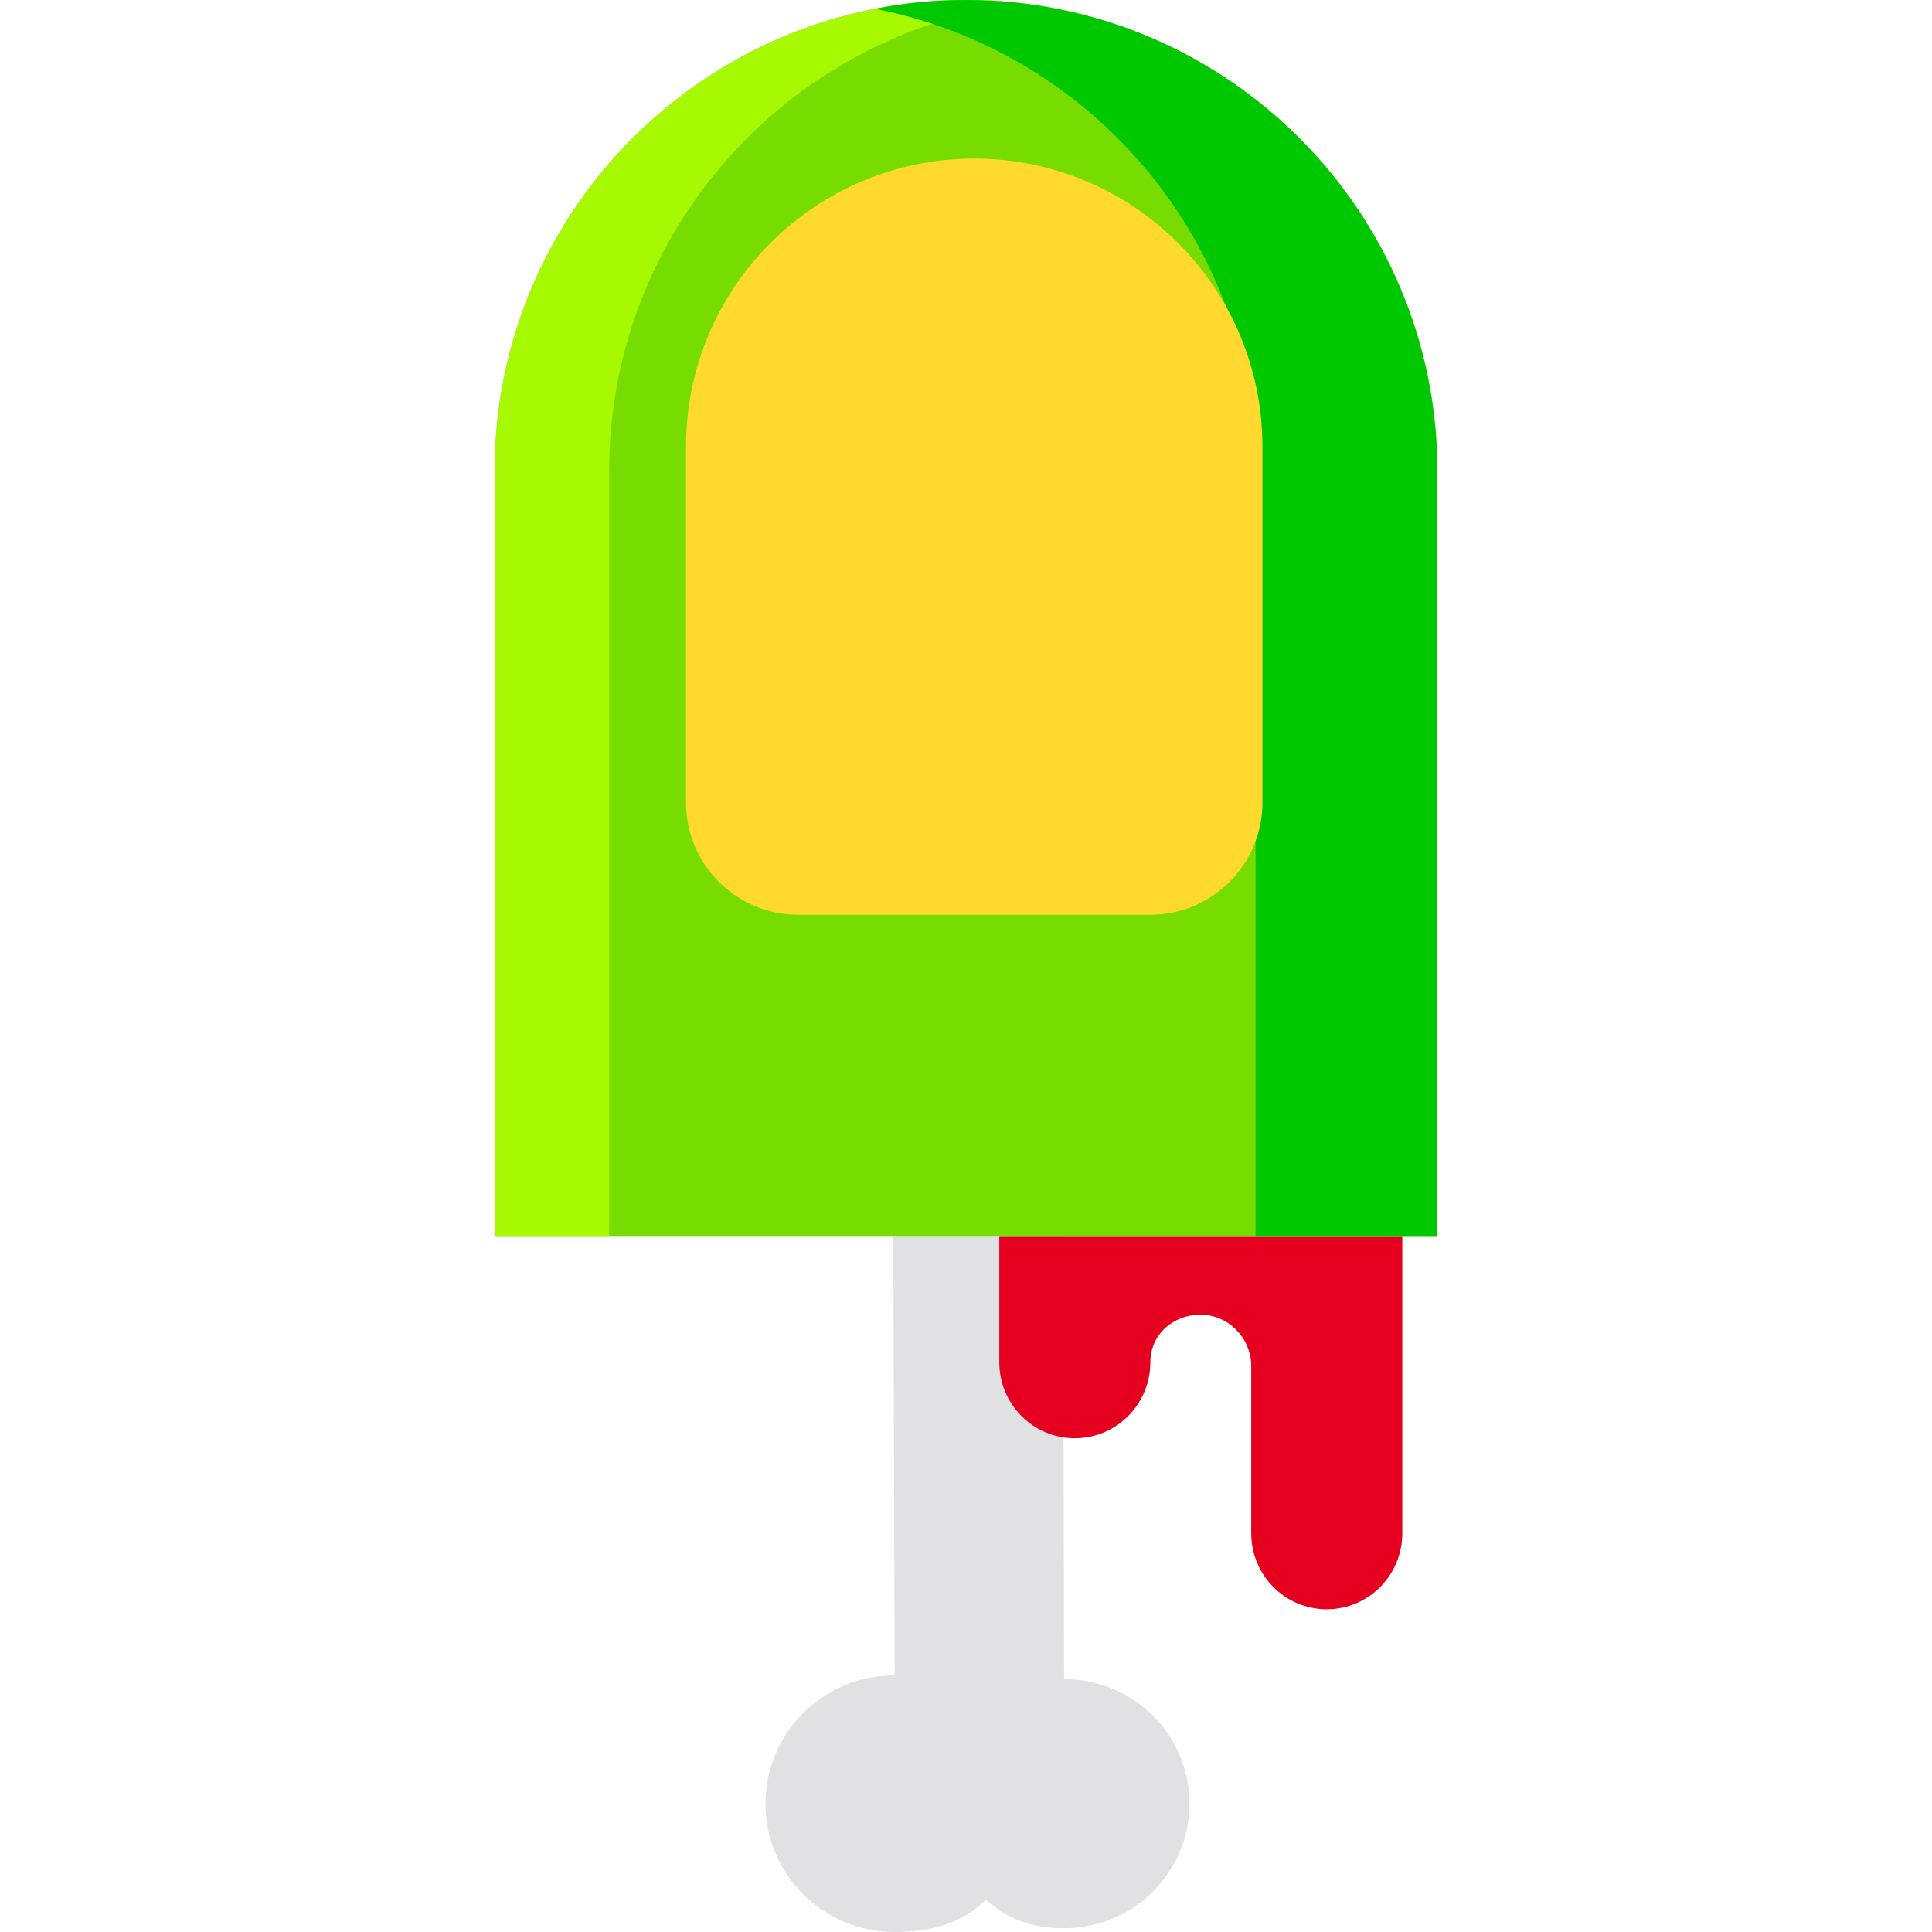 <?xml version="1.0" encoding="iso-8859-1"?>
<!-- Uploaded to: SVG Repo, www.svgrepo.com, Generator: SVG Repo Mixer Tools -->
<svg height="800px" width="800px" version="1.1" id="Layer_1" xmlns="http://www.w3.org/2000/svg" xmlns:xlink="http://www.w3.org/1999/xlink" 
	 viewBox="0 0 512.001 512.001" xml:space="preserve">
<path style="fill:#E1E1E4;" d="M282,444.987l-0.247-117.238h-45.019l0.366,116.239c-18.909,0-34.238,15.225-34.238,34.006
	s15.329,34.006,34.238,34.006c9.572,0,17.939-2.275,24.152-8.564l0.007,0.013c5.876,5.209,12.244,7.552,20.739,7.552
	c18.354,0,33.232-14.778,33.232-33.007C315.231,459.766,300.354,444.987,282,444.987z"/>
<path style="fill:#E6001F;" d="M264.824,327.75v33.257c0,11.128,8.962,20.148,20.015,20.148l0,0
	c11.054,0,20.016-9.021,20.016-20.148c0-7.243,5.894-12.596,13.317-12.596h-0.02c7.422,0,13.439,6.205,13.439,13.677v44.248
	c0,11.127,8.962,20.147,20.017,20.147l0,0c11.053,0,20.015-9.021,20.015-20.147v-78.586L264.824,327.75L264.824,327.75z"/>
<path style="fill:#77DD00;" d="M380.914,327.75H131.087V124.913C131.087,55.925,187.013,0,256.001,0l0,0
	c68.988,0,124.913,55.925,124.913,124.913V327.75z"/>
<path style="fill:#A6F900;" d="M271.169,0.918C266.196,0.318,261.135,0,256.001,0l0,0c-68.988,0-124.913,55.925-124.913,124.913
	V327.75h30.336V124.913C161.423,61.061,209.335,8.405,271.169,0.918z"/>
<path style="fill:#00C800;" d="M256.001,0L256.001,0c-8.242,0-16.295,0.807-24.09,2.331
	c57.459,11.228,100.823,61.837,100.823,122.583V327.75h48.181V124.913C380.914,55.925,324.988,0,256.001,0z"/>
<path style="fill:#FFD92D;" d="M304.799,242.429h-93.235c-16.435,0-29.758-13.323-29.758-29.758v-94.262
	c0-42.181,34.194-76.375,76.375-76.375l0,0c42.181,0,76.375,34.194,76.375,76.375v94.262
	C334.557,229.106,321.234,242.429,304.799,242.429z"/>
</svg>